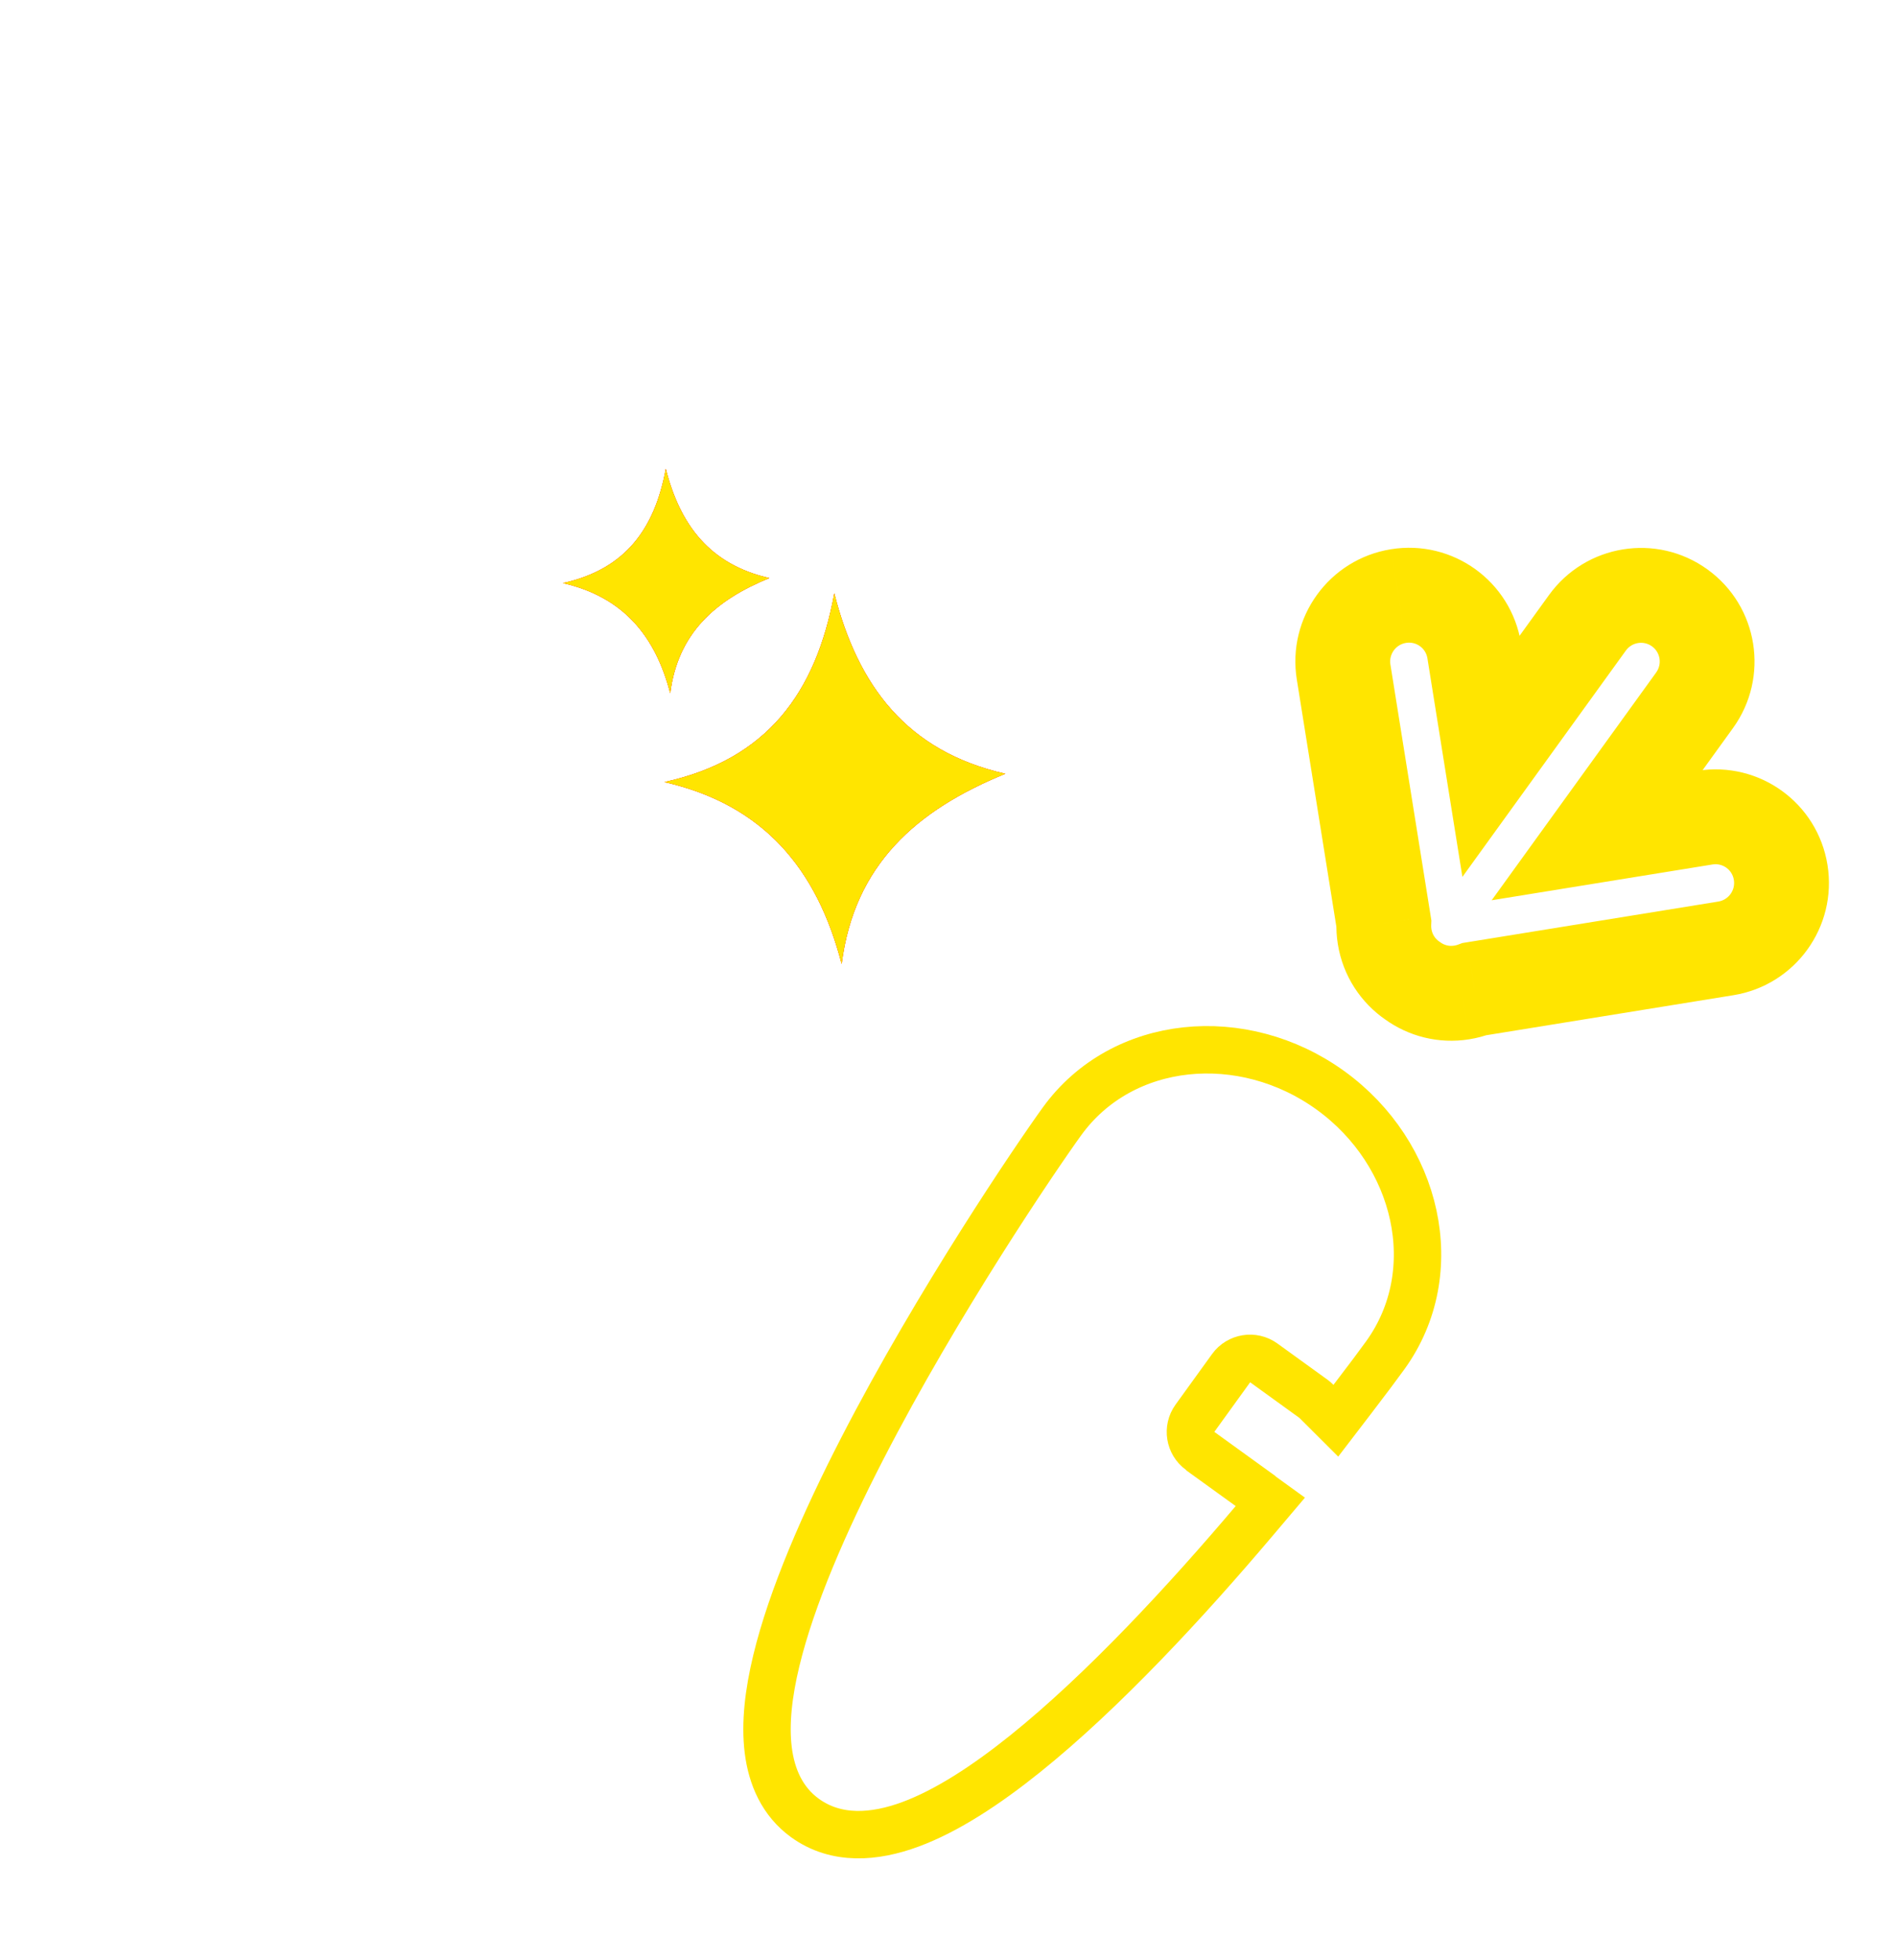 <svg xmlns="http://www.w3.org/2000/svg" width="120.0" height="124.0" viewBox="0.0 0.0 120.0 124.0" fill="none">
<mask id="path-1-outside-1_110_2" maskUnits="userSpaceOnUse" x="71.508" y="24.839" width="52.696" height="52.021" fill="black">
<rect fill="white" x="71.508" y="24.839" width="52.696" height="52.021" />
<path fill-rule="evenodd" clip-rule="evenodd" d="M106.315 38.456L106.31 38.452C104.439 37.1 101.824 37.523 100.469 39.398L94.373 47.835L93.305 41.168C92.939 38.886 90.794 37.336 88.513 37.706L88.507 37.706C86.226 38.076 84.672 40.225 85.038 42.507L87.585 58.412C87.574 58.685 87.59 58.964 87.635 59.245L87.636 59.251C87.825 60.429 88.488 61.413 89.4 62.037C90.268 62.667 91.378 62.965 92.522 62.78L92.528 62.779C92.805 62.734 93.072 62.663 93.325 62.568L109.233 59.992C111.514 59.622 113.067 57.473 112.702 55.191L112.701 55.185C112.335 52.903 110.19 51.353 107.909 51.722L101.089 52.827L107.251 44.299C108.606 42.424 108.187 39.808 106.315 38.456Z" />
</mask>
<path d="M100.469 39.398L102.901 41.155L100.469 39.398ZM94.373 47.835L91.41 48.309L92.557 55.47L96.804 49.592L94.373 47.835ZM93.305 41.168L96.267 40.694L96.267 40.694L93.305 41.168ZM88.513 37.706L88.992 40.667L88.993 40.667L88.513 37.706ZM88.507 37.706L88.027 34.745L88.027 34.745L88.507 37.706ZM85.038 42.507L82.076 42.981L82.076 42.981L85.038 42.507ZM87.585 58.412L90.582 58.531L90.594 58.232L90.547 57.937L87.585 58.412ZM87.635 59.245L90.597 58.77L90.597 58.77L87.635 59.245ZM87.636 59.251L84.673 59.725L84.673 59.725L87.636 59.251ZM89.4 62.037L91.162 59.609L91.129 59.585L91.095 59.562L89.4 62.037ZM92.522 62.78L93.001 65.741L93.002 65.741L92.522 62.78ZM92.528 62.779L92.048 59.817L92.048 59.817L92.528 62.779ZM93.325 62.568L92.846 59.607L92.554 59.654L92.278 59.757L93.325 62.568ZM109.233 59.992L109.713 62.953L109.713 62.953L109.233 59.992ZM112.702 55.191L109.739 55.666L109.739 55.666L112.702 55.191ZM112.701 55.185L115.663 54.711L115.663 54.711L112.701 55.185ZM107.909 51.722L108.388 54.684L107.909 51.722ZM101.089 52.827L98.657 51.07L94.41 56.948L101.568 55.788L101.089 52.827ZM107.251 44.299L109.683 46.056L107.251 44.299ZM104.553 40.884L104.558 40.887L108.073 36.024L108.067 36.02L104.553 40.884ZM102.901 41.155C103.288 40.619 104.029 40.505 104.553 40.884L108.067 36.02C104.849 33.695 100.36 34.427 98.037 37.641L102.901 41.155ZM96.804 49.592L102.901 41.155L98.037 37.641L91.941 46.078L96.804 49.592ZM97.335 47.361L96.267 40.694L90.343 41.642L91.41 48.309L97.335 47.361ZM96.267 40.694C95.639 36.774 91.952 34.109 88.033 34.744L88.993 40.667C89.636 40.563 90.24 40.999 90.343 41.642L96.267 40.694ZM88.033 34.744L88.027 34.745L88.986 40.668L88.992 40.667L88.033 34.744ZM88.027 34.745C84.112 35.379 81.449 39.066 82.076 42.981L88 42.033C87.896 41.385 88.339 40.773 88.986 40.668L88.027 34.745ZM82.076 42.981L84.623 58.886L90.547 57.937L88 42.033L82.076 42.981ZM90.597 58.77C90.584 58.687 90.579 58.607 90.582 58.531L84.587 58.292C84.568 58.763 84.596 59.241 84.672 59.719L90.597 58.77ZM90.598 58.777L90.597 58.77L84.672 59.719L84.673 59.725L90.598 58.777ZM91.095 59.562C90.835 59.384 90.651 59.11 90.598 58.776L84.673 59.725C84.998 61.749 86.142 63.442 87.705 64.513L91.095 59.562ZM87.638 64.465C89.127 65.546 91.038 66.059 93.001 65.741L92.042 59.818C91.718 59.871 91.41 59.789 91.162 59.609L87.638 64.465ZM93.002 65.741L93.008 65.74L92.048 59.817L92.041 59.818L93.002 65.741ZM93.007 65.74C93.48 65.664 93.936 65.542 94.373 65.379L92.278 59.757C92.207 59.783 92.131 59.804 92.048 59.817L93.007 65.74ZM108.753 57.03L92.846 59.607L93.805 65.529L109.713 62.953L108.753 57.03ZM109.739 55.666C109.843 56.314 109.401 56.925 108.753 57.03L109.713 62.953C113.627 62.319 116.291 58.633 115.664 54.717L109.739 55.666ZM109.738 55.659L109.739 55.666L115.664 54.717L115.663 54.711L109.738 55.659ZM108.388 54.684C109.032 54.58 109.635 55.016 109.738 55.66L115.663 54.711C115.035 50.791 111.348 48.127 107.429 48.761L108.388 54.684ZM101.568 55.788L108.388 54.684L107.429 48.761L100.609 49.866L101.568 55.788ZM104.819 42.542L98.657 51.07L103.52 54.584L109.683 46.056L104.819 42.542ZM104.558 40.887C105.083 41.266 105.207 42.006 104.819 42.542L109.683 46.056C112.005 42.842 111.291 38.35 108.073 36.024L104.558 40.887Z" fill="#FFE500" mask="url(#path-1-outside-1_110_2)" />
<path d="M77.897 93.195L77.91 93.188L75.943 91.767C75.297 91.3 75.147 90.381 75.619 89.728L77.929 86.531C78.4 85.878 79.32 85.732 79.967 86.199L83.158 88.505C83.197 88.533 83.249 88.577 83.335 88.664L84.546 89.872L85.586 88.515C86.537 87.274 87.261 86.305 87.675 85.731C91.493 80.447 89.742 72.973 84.207 68.974C78.673 64.975 71.027 65.659 67.209 70.942C65.556 73.23 59.361 82.341 54.573 91.635C52.185 96.27 50.099 101.041 49.129 105.071C48.645 107.083 48.414 109.01 48.621 110.69C48.83 112.394 49.511 113.963 50.948 115.002C52.928 116.432 55.348 116.244 57.632 115.398C59.929 114.547 62.408 112.926 64.879 110.943C69.838 106.965 75.116 101.241 79.353 96.239L80.4 95.003L79.087 94.054L77.897 93.195Z" stroke="#FFE500" stroke-width="3" />
<path d="M35.628 36.885C39.56 36.022 41.44 33.471 42.138 29.657C43.037 33.191 44.91 35.71 48.692 36.567C45.281 37.957 42.901 40.052 42.419 43.853C41.474 40.205 39.428 37.754 35.628 36.885Z" fill="#FE5000" />
<path d="M35.628 36.885C39.56 36.022 41.44 33.471 42.138 29.657C43.037 33.191 44.91 35.71 48.692 36.567C45.281 37.957 42.901 40.052 42.419 43.853C41.474 40.205 39.428 37.754 35.628 36.885Z" fill="#FE5000" />
<path d="M35.628 36.885C39.56 36.022 41.44 33.471 42.138 29.657C43.037 33.191 44.91 35.71 48.692 36.567C45.281 37.957 42.901 40.052 42.419 43.853C41.474 40.205 39.428 37.754 35.628 36.885Z" fill="#FFE500" />
<path d="M42.053 49.471C48.547 48.047 51.651 43.833 52.804 37.534C54.288 43.37 57.382 47.531 63.627 48.946C57.995 51.241 54.065 54.702 53.269 60.978C51.707 54.954 48.329 50.906 42.053 49.471Z" fill="#FE5000" />
<path d="M42.053 49.471C48.547 48.047 51.651 43.833 52.804 37.534C54.288 43.37 57.382 47.531 63.627 48.946C57.995 51.241 54.065 54.702 53.269 60.978C51.707 54.954 48.329 50.906 42.053 49.471Z" fill="#FE5000" />
<path d="M42.053 49.471C48.547 48.047 51.651 43.833 52.804 37.534C54.288 43.37 57.382 47.531 63.627 48.946C57.995 51.241 54.065 54.702 53.269 60.978C51.707 54.954 48.329 50.906 42.053 49.471Z" fill="#FFE500" />
</svg>